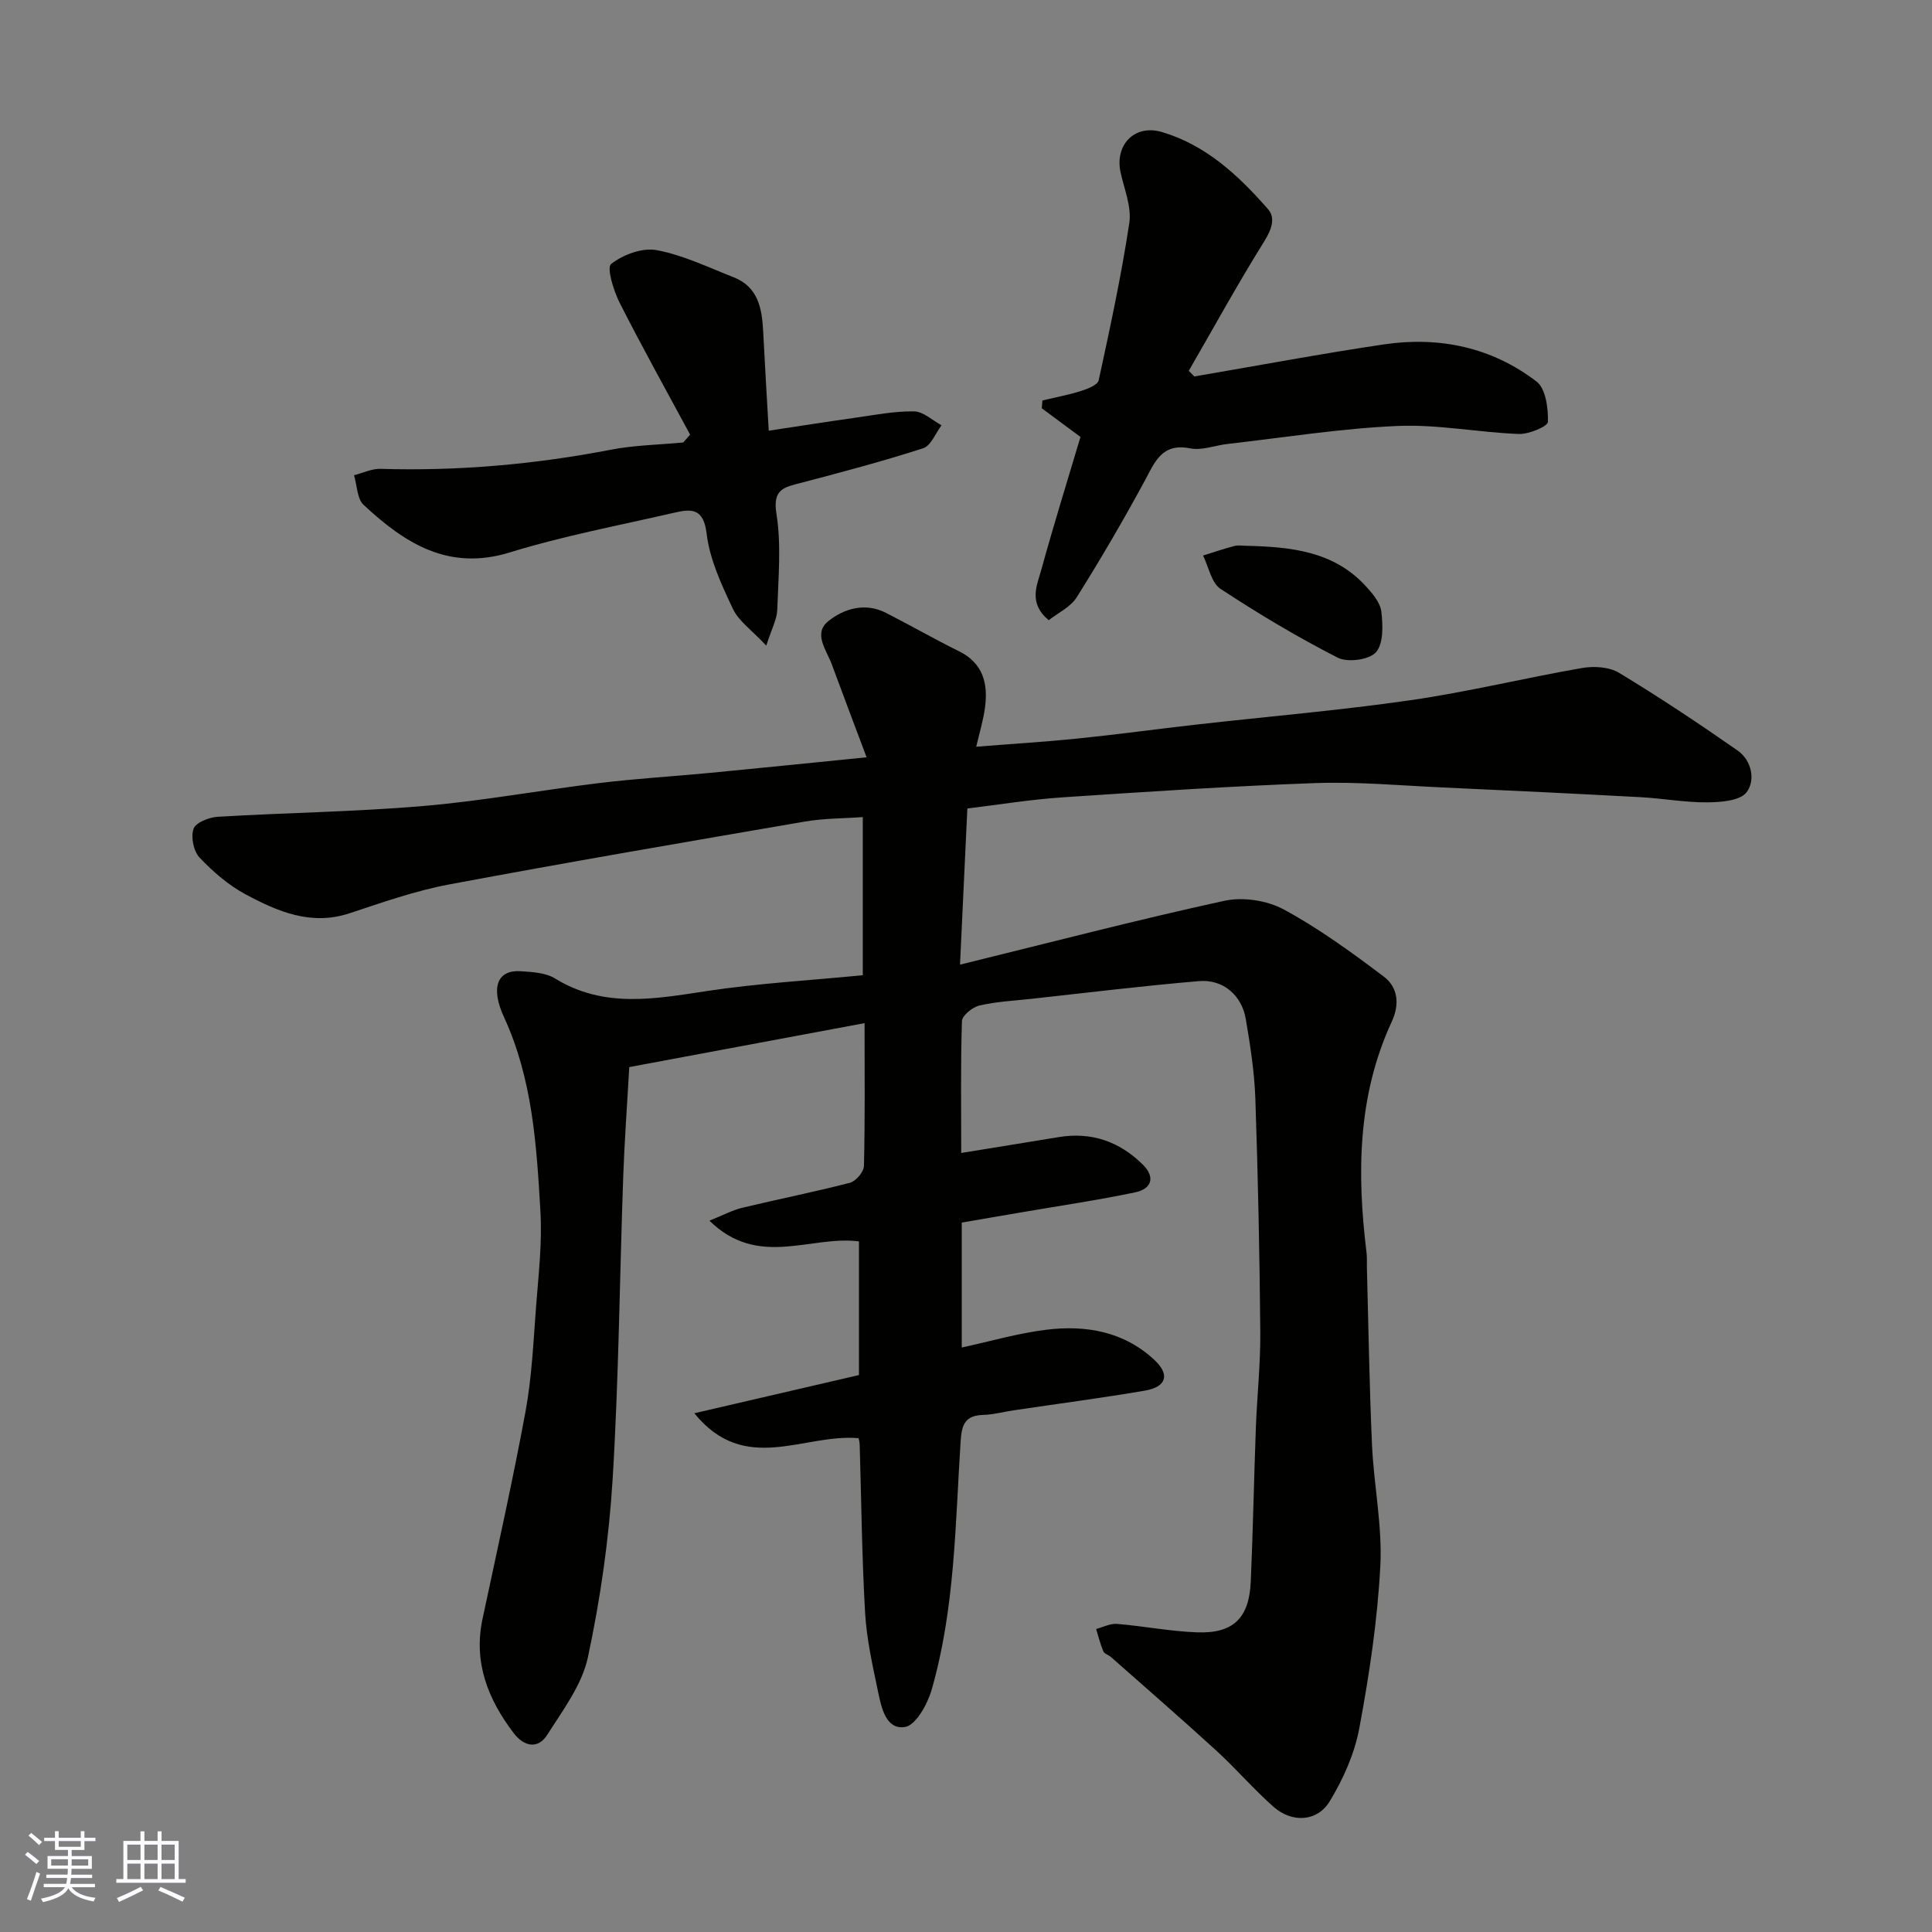 <svg enable-background="new 0 0 400 400" viewBox="0 0 400 400" xmlns="http://www.w3.org/2000/svg"><rect x="0" y="0" width="400" height="400" fill="#808080" stroke="none"/><g fill="#010100"><path d="m199.01 238.71c7-1.14 13.58-2.19 20.15-3.28 6.81-1.13 12.6.9 17.44 5.68 2.68 2.65 1.78 5.04-1.52 5.74-7.81 1.64-15.73 2.8-23.6 4.15-4.12.71-8.24 1.42-12.36 2.12v25.87c5.83-1.26 11.59-2.95 17.47-3.68 8.2-1.01 16.09.34 22.43 6.26 3.25 3.04 2.49 5.59-2.01 6.35-9.01 1.54-18.08 2.72-27.12 4.07-2.1.31-4.19.89-6.29.95-3.58.11-4.47 1.75-4.7 5.26-1.13 17.33-1.16 34.84-6.03 51.7-.86 2.96-3.26 7.29-5.48 7.65-3.95.64-4.9-3.97-5.59-7.26-1.13-5.42-2.37-10.89-2.69-16.38-.67-11.58-.77-23.19-1.12-34.79-.02-.63-.21-1.26-.23-1.36-11.43-1-23.51 7.75-34.01-5.16 11.35-2.63 22.69-5.27 34.09-7.91 0-9.56 0-18.86 0-27.67-10.05-1.3-20.81 5.65-30.96-4.29 2.83-1.13 4.72-2.17 6.74-2.66 7.44-1.79 14.95-3.27 22.35-5.19 1.23-.32 2.87-2.25 2.9-3.48.24-9.64.13-19.29.13-29.57-16.54 3.09-32.62 6.09-48.72 9.1-.44 7.89-.99 15.3-1.25 22.71-.74 20.86-.92 41.76-2.19 62.59-.76 12.37-2.53 24.77-5.12 36.89-1.22 5.7-5.17 10.93-8.41 16.04-1.95 3.06-4.82 2.46-6.96-.34-5.32-7-8.36-14.62-6.45-23.63 3.04-14.32 6.26-28.6 8.91-42.99 1.3-7.08 1.62-14.36 2.17-21.57.5-6.59 1.29-13.23.91-19.79-.79-13.69-1.63-27.43-7.54-40.25-2.87-6.22-1.33-9.83 3.44-9.51 2.42.16 5.17.3 7.12 1.5 10.14 6.24 20.68 4.23 31.48 2.6 10.54-1.6 21.24-2.19 32.24-3.27 0-10.78 0-21.51 0-32.74-3.95.29-8.01.24-11.95.92-24.59 4.22-49.19 8.43-73.72 13.03-7 1.31-13.82 3.73-20.61 5.97-7.95 2.62-14.85-.37-21.48-3.91-3.55-1.9-6.77-4.69-9.56-7.63-1.24-1.31-1.83-4.25-1.24-5.95.44-1.28 3.17-2.38 4.95-2.49 14.19-.85 28.43-1.03 42.58-2.23 12.21-1.04 24.32-3.28 36.5-4.76 7.67-.93 15.39-1.38 23.09-2.12 10.45-1 20.9-2.08 32.23-3.21-2.5-6.66-4.89-12.94-7.21-19.25-1.08-2.94-3.91-6.38-.73-8.93 3.27-2.62 7.63-3.93 11.96-1.72 5.07 2.59 10 5.42 15.1 7.94 5.01 2.47 6.04 6.68 5.4 11.6-.35 2.7-1.17 5.34-1.82 8.17 7.12-.57 14.1-.99 21.05-1.7 8.15-.83 16.27-1.95 24.4-2.87 14.82-1.68 29.71-2.93 44.47-5.06 11.91-1.72 23.66-4.61 35.53-6.67 2.45-.42 5.6-.23 7.64 1 8.36 5.06 16.51 10.48 24.52 16.07 2.96 2.06 3.76 6.19 1.88 8.66-1.35 1.77-5.33 2.06-8.14 2.09-4.59.03-9.17-.82-13.77-1.07-13.7-.74-27.4-1.4-41.1-2.02-8.76-.4-17.55-1.21-26.3-.9-17.48.63-34.94 1.79-52.4 2.96-6.51.43-12.97 1.5-19.62 2.3-.49 10.48-.98 20.85-1.52 32.33 18.77-4.61 36.67-9.28 54.73-13.22 3.84-.84 8.84-.08 12.31 1.8 7.27 3.93 14.03 8.87 20.66 13.86 2.96 2.22 3.38 5.71 1.68 9.38-7.1 15.34-7.22 31.48-5.21 47.83.12.99.04 2 .07 3 .33 12.27.51 24.54 1.06 36.8.38 8.38 2.16 16.78 1.72 25.09-.59 11.23-2.28 22.47-4.35 33.54-.98 5.28-3.33 10.55-6.14 15.16-2.57 4.23-7.8 4.48-11.57 1.16-4.17-3.67-7.81-7.94-11.91-11.69-7.18-6.56-14.53-12.94-21.82-19.38-.49-.43-1.34-.64-1.55-1.14-.63-1.5-1.02-3.09-1.5-4.65 1.45-.37 2.93-1.17 4.33-1.05 5.54.46 11.04 1.55 16.58 1.75 7.51.27 10.78-2.96 11.11-10.53.46-10.59.66-21.2 1.05-31.8.25-6.6.97-13.2.92-19.8-.14-16.1-.47-32.2-1.02-48.29-.19-5.54-1.05-11.08-1.98-16.55-.85-4.97-4.72-8.28-9.69-7.86-11.6.98-23.16 2.4-34.73 3.67-3.59.39-7.23.57-10.72 1.38-1.44.34-3.59 2.07-3.63 3.22-.29 9.08-.15 18.23-.15 27.31z"/><path d="m217.12 128.41c-4.28-3.6-2.42-7.21-1.53-10.44 2.53-9.21 5.38-18.33 8.11-27.51-2.62-1.94-5.32-3.93-8.01-5.93.04-.54.09-1.08.13-1.62 2.68-.64 5.4-1.14 8.01-1.97 1.35-.43 3.43-1.23 3.64-2.2 2.35-10.81 4.69-21.64 6.34-32.57.5-3.34-1.05-7.01-1.81-10.5-1.23-5.64 2.88-10.01 8.54-8.34 9.14 2.69 15.93 9.03 22.01 16 1.55 1.77.74 4.16-.75 6.55-5.49 8.8-10.49 17.91-15.68 26.9.38.39.77.77 1.15 1.16 13.09-2.23 26.14-4.69 39.27-6.64 11.46-1.69 22.32.6 31.58 7.69 1.91 1.46 2.43 5.52 2.36 8.36-.02.93-3.95 2.58-6.04 2.5-8.37-.32-16.76-2.02-25.08-1.66-11.76.51-23.45 2.39-35.17 3.72-2.6.29-5.33 1.4-7.76.92-5.89-1.16-7.3 2.78-9.44 6.74-4.42 8.16-9.11 16.2-14.05 24.06-1.28 2.06-3.92 3.28-5.82 4.78z"/><path d="m142.88 89.99c-4.9-9.1-9.94-18.13-14.61-27.35-1.25-2.48-2.7-7.24-1.74-7.99 2.47-1.93 6.46-3.42 9.43-2.86 5.47 1.02 10.67 3.55 15.92 5.61 5.12 2.01 5.89 6.51 6.13 11.27.33 6.58.73 13.15 1.15 20.5 6.13-.92 12-1.85 17.89-2.68 4.05-.57 8.13-1.38 12.19-1.32 1.92.03 3.8 1.86 5.7 2.88-1.25 1.64-2.2 4.24-3.82 4.76-8.33 2.69-16.81 4.94-25.28 7.16-3.43.9-5.92 1.24-5.09 6.38 1.04 6.49.39 13.29.17 19.94-.07 1.96-1.16 3.89-2.27 7.38-3.01-3.22-5.72-5.07-6.92-7.63-2.34-4.96-4.79-10.21-5.43-15.55-.62-5.24-3.08-5.18-6.61-4.36-11.41 2.63-22.97 4.8-34.13 8.24-12.77 3.94-21.78-1.95-30.27-9.83-1.38-1.28-1.36-4.06-1.99-6.15 1.83-.46 3.67-1.37 5.48-1.32 16.05.48 31.9-.91 47.67-3.96 4.91-.95 9.99-1.02 15-1.5.46-.54.95-1.08 1.43-1.62z"/><path d="m258.04 113c9.09.23 18.01 1.05 24.69 8.31 1.4 1.53 3.04 3.43 3.26 5.31.33 2.82.47 6.63-1.11 8.42-1.4 1.58-5.88 2.17-7.93 1.12-8.34-4.26-16.42-9.09-24.25-14.24-1.9-1.25-2.45-4.54-3.62-6.9 2.16-.67 4.3-1.41 6.49-1.98.77-.21 1.64-.04 2.47-.04z"/></g><path d="m5.17 384 .55-.58c.85.61 1.65 1.24 2.4 1.87l-.59.64c-.83-.73-1.62-1.37-2.36-1.93m1.22 9.53-.82-.34c.71-1.76 1.37-3.64 1.98-5.63.24.13.5.25.76.36-.6 1.67-1.24 3.54-1.92 5.61m-.5-13.5.57-.54c.56.44 1.31 1.06 2.26 1.87l-.64.64c-.68-.66-1.41-1.32-2.19-1.97m3.25.46h2.24v-1.36h.77v1.36h4.57v-1.36h.76v1.36h2.28v.69h-2.28v1.84h-2.64v1.26h4.18v2.64h-4.21c0 .45-.02.86-.05 1.21h4.32v.69h-4.38c-.04.34-.1.75-.19 1.22h5.15v.69h-4.82c.87 1.19 2.51 1.92 4.93 2.19-.17.31-.3.57-.37.76-2.77-.49-4.52-1.41-5.26-2.76-.56 1.26-2.3 2.23-5.24 2.9-.12-.24-.26-.48-.43-.72 2.73-.55 4.38-1.34 4.96-2.38h-4.38v-.69h4.65c.1-.38.17-.79.21-1.22h-4.32v-.69h4.4c.03-.34.05-.75.05-1.21h-4.2v-2.64h4.23v-1.26h-2.69v-1.84h-2.24zm1.46 4.46v1.29h3.45c.01-.4.02-.57.01-.53v-.32-.45h-3.46zm1.55-2.59h4.57v-1.19h-4.57zm6.11 2.59h-3.42v.77c-.01.19-.01.37-.02.53h3.44z" fill="#fbfafc"/><path d="m32.63 379.16h.82v1.98h3.54v7.89h1.45v.78h-14.36v-.78h1.46v-7.89h3.54v-1.98h.82v1.98h2.73zm-3.49 11.48.5.73c-1.61.82-3.28 1.63-5 2.41-.13-.27-.28-.55-.44-.82 1.75-.72 3.4-1.49 4.94-2.32m-2.78-5.55h2.73v-3.18h-2.73zm0 3.95h2.73v-3.2h-2.73zm3.54-3.95h2.73v-3.18h-2.73zm0 3.95h2.73v-3.2h-2.73zm7.89 4.68c-1.84-.92-3.51-1.7-5.02-2.32l.45-.73c1.89.8 3.57 1.55 5.04 2.23zm-1.62-11.81h-2.73v3.18h2.73zm-2.73 7.13h2.73v-3.2h-2.73z" fill="#fbfafc"/></svg>